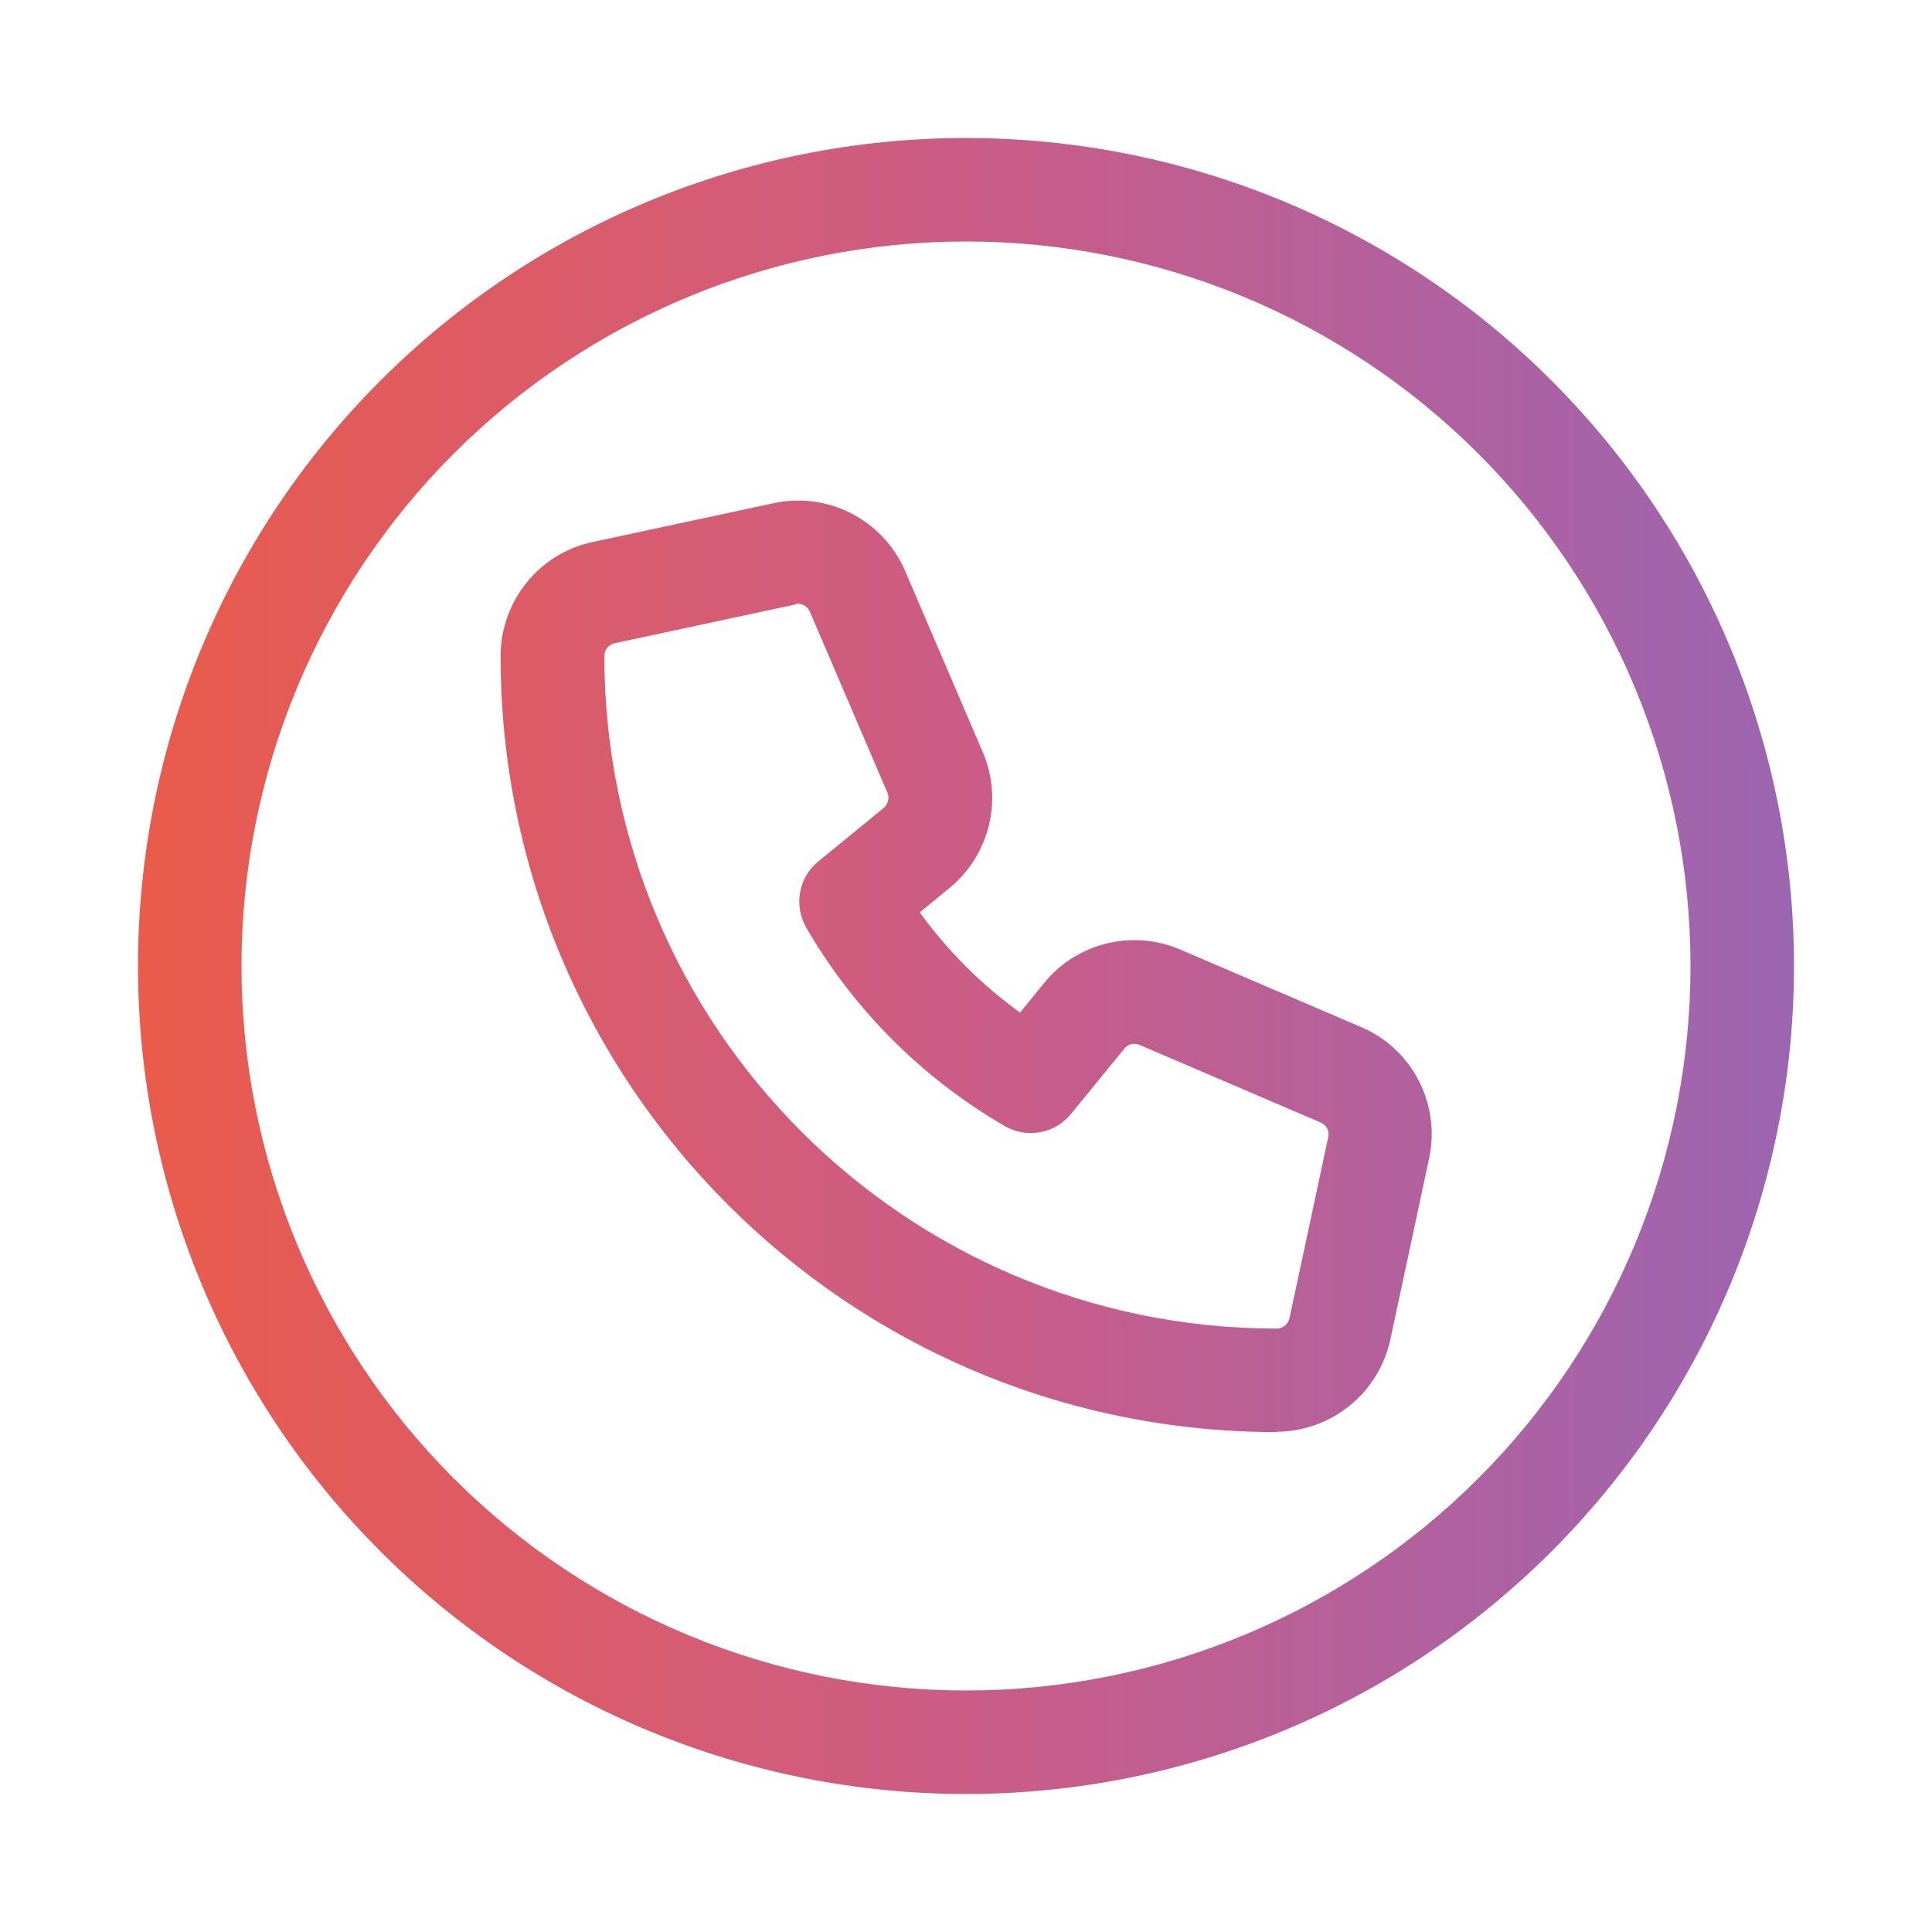 <svg width="28" height="28" viewBox="0 0 28 28" fill="none" xmlns="http://www.w3.org/2000/svg">
<path d="M14 3.5C16.785 3.5 19.456 4.606 21.425 6.575C23.394 8.545 24.5 11.215 24.5 14C24.5 16.785 23.394 19.456 21.425 21.425C19.456 23.394 16.785 24.5 14 24.5C11.215 24.5 8.545 23.394 6.575 21.425C4.606 19.456 3.5 16.785 3.5 14C3.5 11.215 4.606 8.545 6.575 6.575C8.545 4.606 11.215 3.5 14 3.5ZM14 26C17.183 26 20.235 24.736 22.485 22.485C24.736 20.235 26 17.183 26 14C26 10.817 24.736 7.765 22.485 5.515C20.235 3.264 17.183 2 14 2C10.817 2 7.765 3.264 5.515 5.515C3.264 7.765 2 10.817 2 14C2 17.183 3.264 20.235 5.515 22.485C7.765 24.736 10.817 26 14 26ZM11.525 8.755C11.614 8.736 11.703 8.783 11.736 8.863L12.861 11.488C12.894 11.562 12.87 11.652 12.809 11.708L11.858 12.486C11.572 12.72 11.502 13.123 11.684 13.442C12.373 14.633 13.367 15.627 14.562 16.32C14.881 16.503 15.284 16.433 15.519 16.147L16.297 15.195C16.348 15.13 16.438 15.111 16.517 15.144L19.142 16.269C19.227 16.306 19.269 16.391 19.25 16.48L18.688 19.105C18.669 19.189 18.594 19.255 18.505 19.255H18.495C13.119 19.25 8.764 14.891 8.759 9.514V9.505C8.759 9.416 8.82 9.341 8.909 9.322L11.534 8.759L11.525 8.755ZM18.5 20.75H18.514C19.302 20.741 19.981 20.188 20.15 19.414L20.712 16.789C20.881 16.002 20.469 15.2 19.728 14.886L17.103 13.761C16.414 13.466 15.608 13.662 15.134 14.244L14.783 14.675C14.225 14.272 13.733 13.78 13.33 13.222L13.761 12.87C14.342 12.392 14.539 11.591 14.244 10.902L13.119 8.277C12.8 7.536 12.003 7.123 11.216 7.292L8.591 7.855C7.817 8.019 7.264 8.703 7.255 9.491V9.505C7.255 15.716 12.289 20.755 18.505 20.755L18.5 20.75Z" fill="url(#paint0_linear_33_819)"/>
<defs>
<linearGradient id="paint0_linear_33_819" x1="2" y1="14.001" x2="26" y2="14.001" gradientUnits="userSpaceOnUse">
<stop stop-color="#EA5B4B"/>
<stop offset="0.505" stop-color="#CB5C87"/>
<stop offset="1" stop-color="#9C65B1"/>
</linearGradient>
</defs>
</svg>
